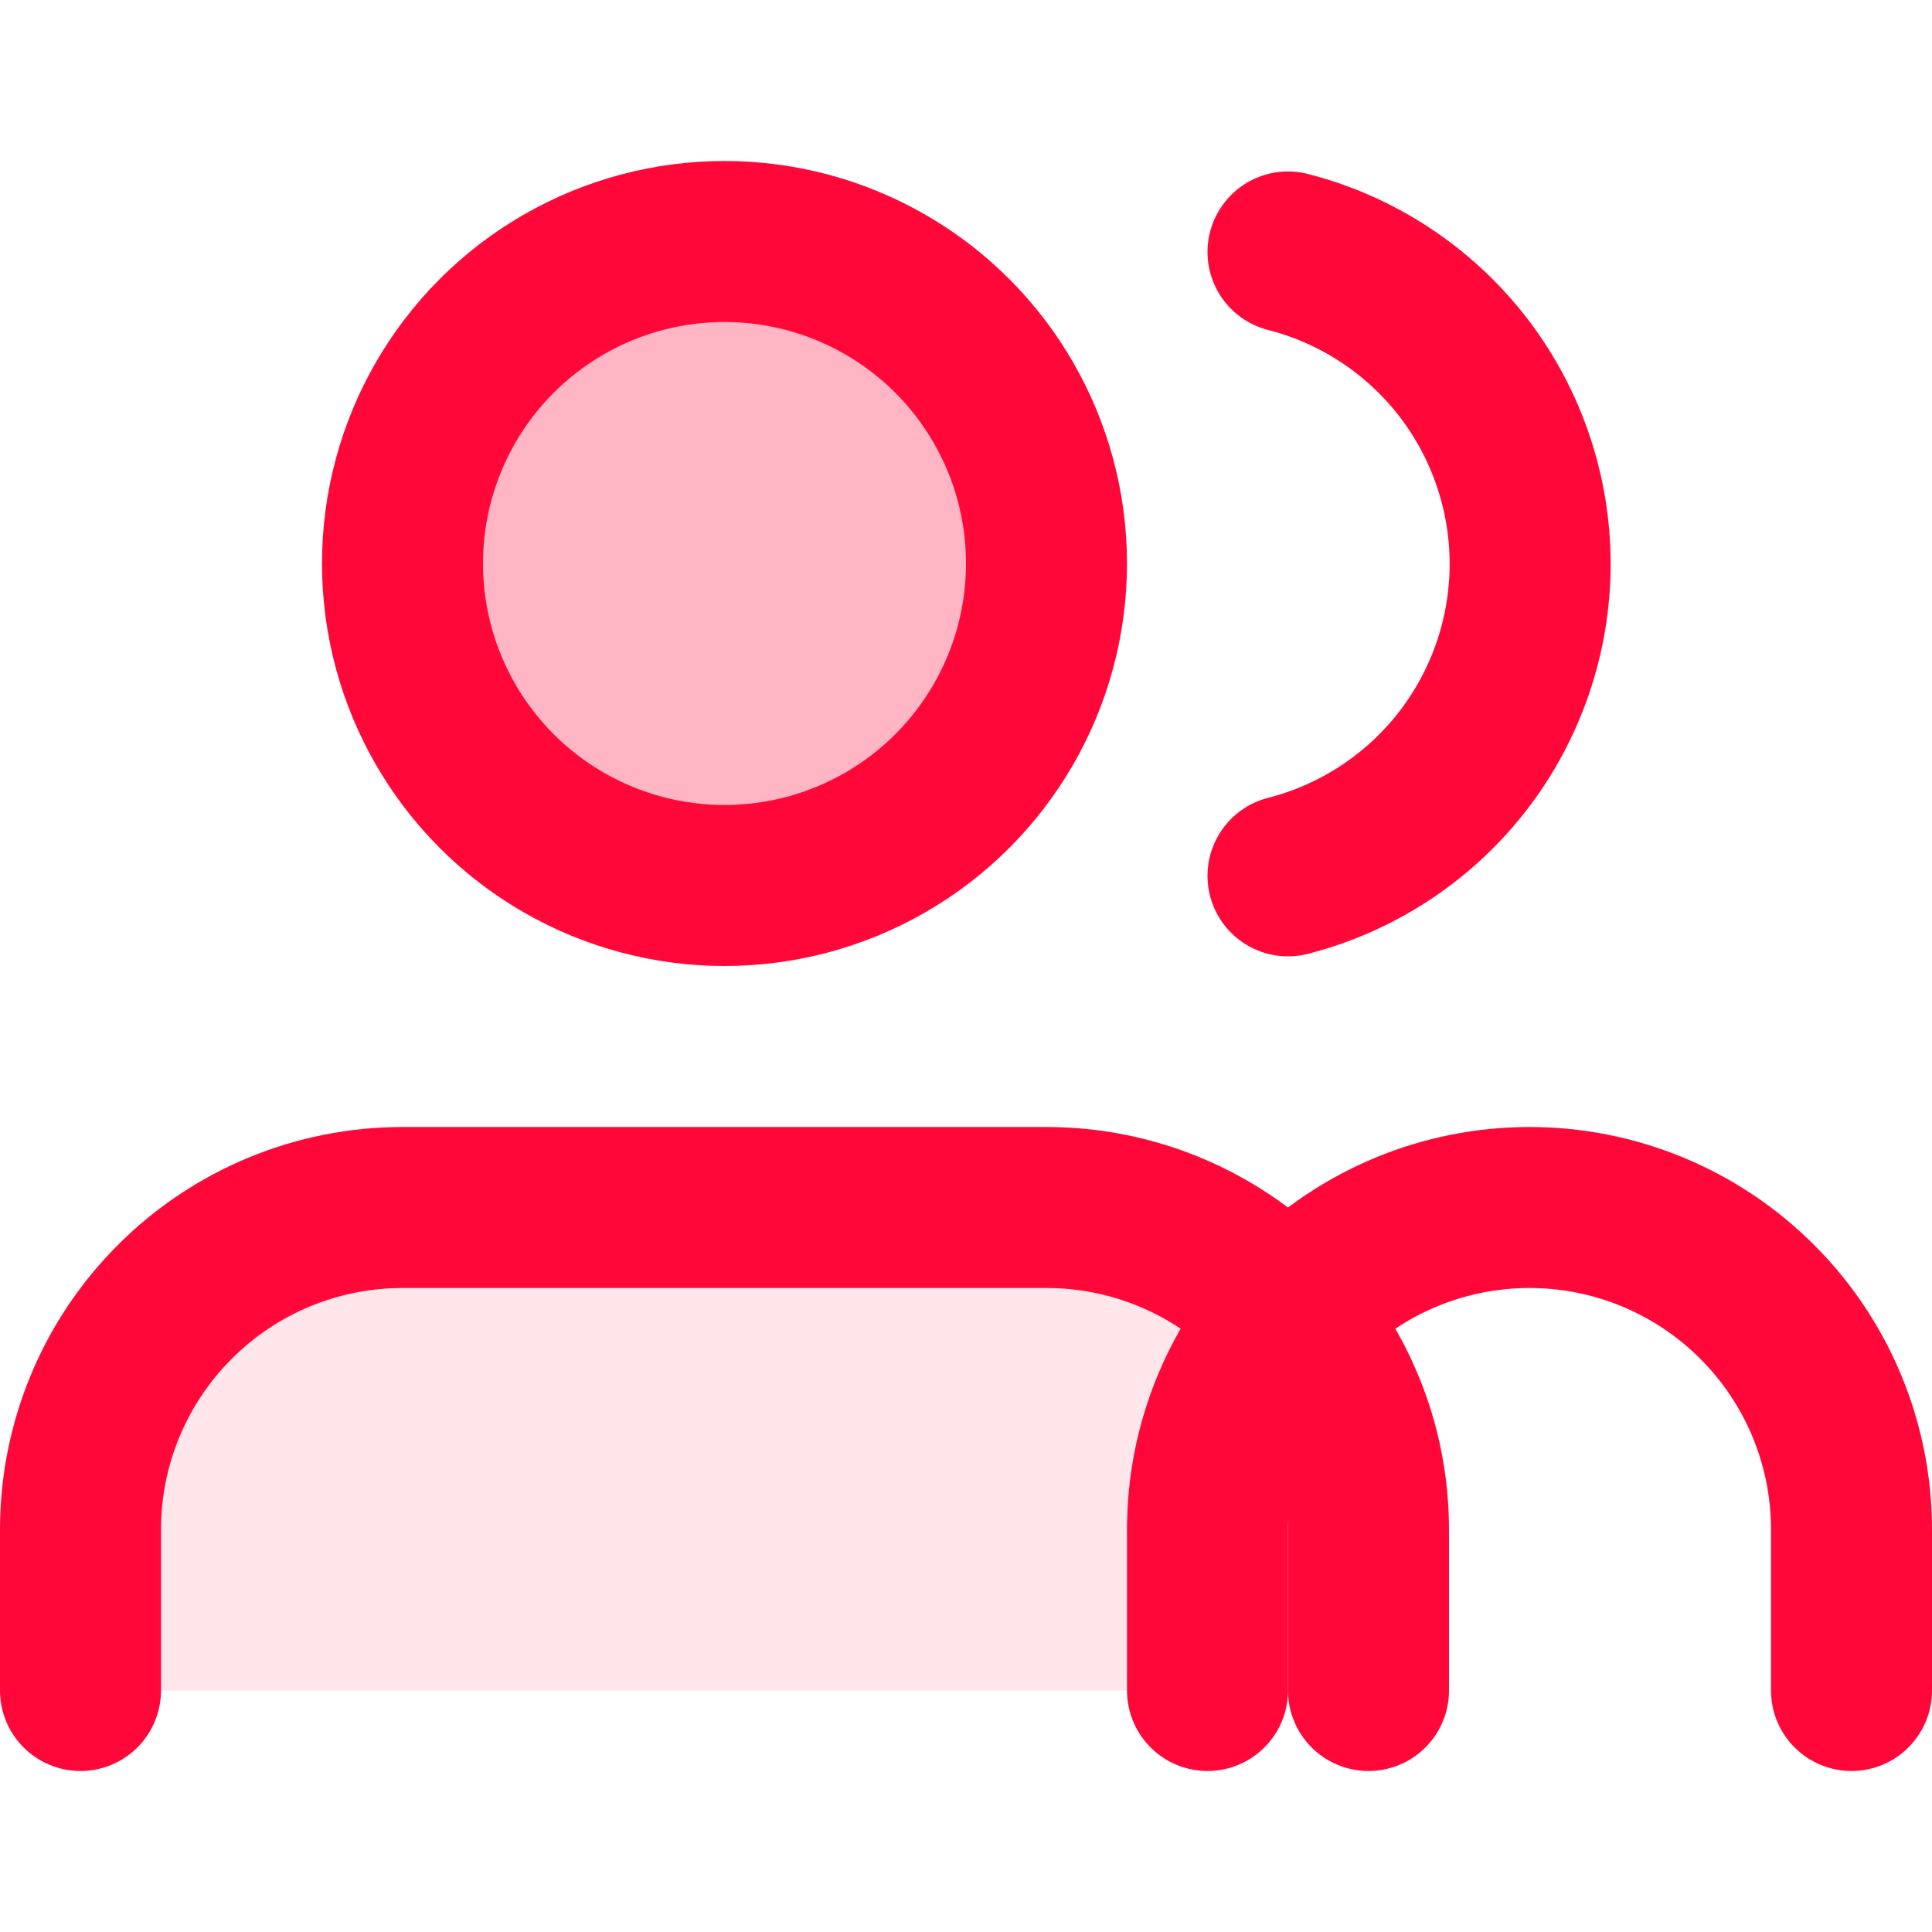 <svg width="24" height="24" viewBox="0 0 24 24" fill="none" xmlns="http://www.w3.org/2000/svg">
  <path d="M17 21V19C17 17.939 16.579 16.922 15.828 16.172C15.078 15.421 14.061 15 13 15H5C3.939 15 2.922 15.421 2.172 16.172C1.421 16.922 1 17.939 1 19V21" stroke="#ff0839" stroke-width="2" stroke-linecap="round" stroke-linejoin="round"/>
  <circle cx="9" cy="7" r="4" stroke="#ff0839" stroke-width="2"/>
  <path d="M23 21V19C23 17.939 22.579 16.922 21.828 16.172C21.078 15.421 20.061 15 19 15C17.939 15 16.922 15.421 16.172 16.172C15.421 16.922 15 17.939 15 19V21" stroke="#ff0839" stroke-width="2" stroke-linecap="round" stroke-linejoin="round"/>
  <path d="M16 3.13C16.86 3.35 17.623 3.851 18.168 4.552C18.712 5.254 19.008 6.117 19.008 7.005C19.008 7.893 18.712 8.756 18.168 9.458C17.623 10.159 16.86 10.66 16 10.88" stroke="#ff0839" stroke-width="2" stroke-linecap="round" stroke-linejoin="round"/>
  <circle cx="9" cy="7" r="4" fill="#ff0839" opacity="0.3"/>
  <path d="M17 21V19C17 17.939 16.579 16.922 15.828 16.172C15.078 15.421 14.061 15 13 15H5C3.939 15 2.922 15.421 2.172 16.172C1.421 16.922 1 17.939 1 19V21" fill="#ff0839" opacity="0.1"/>
</svg>

